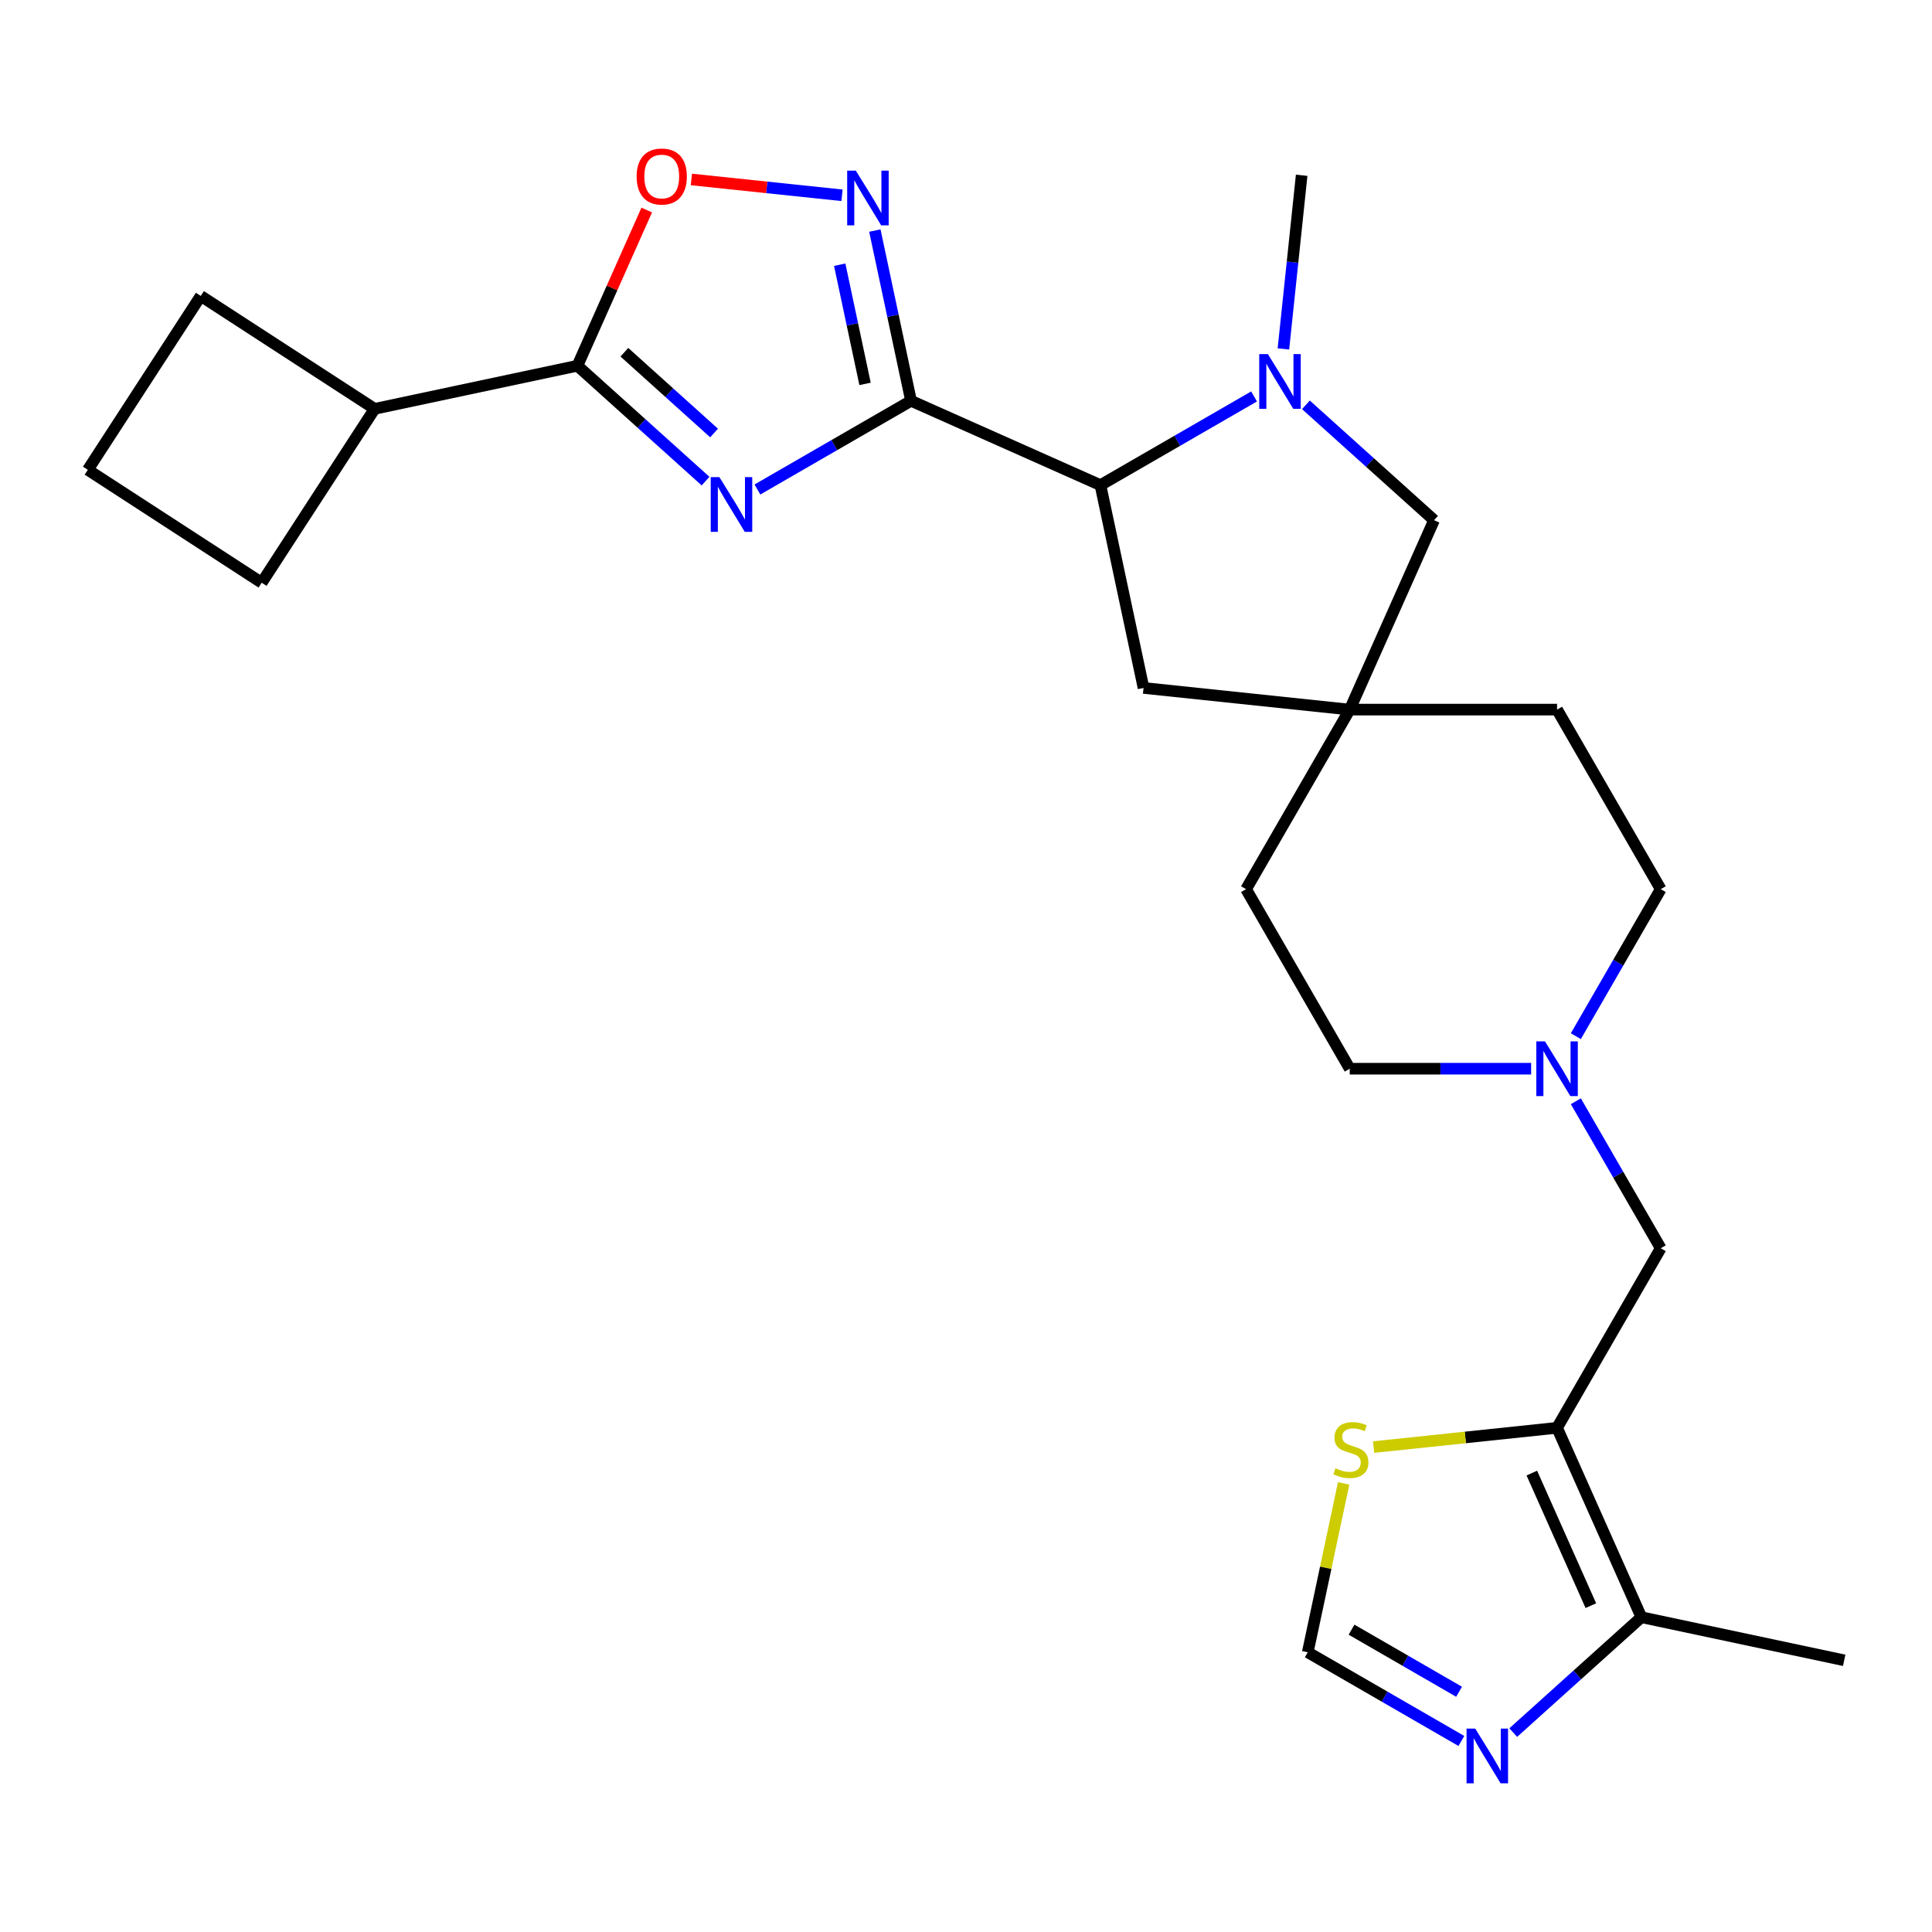 <?xml version='1.0' encoding='iso-8859-1'?>
<svg version='1.1' baseProfile='full'
              xmlns='http://www.w3.org/2000/svg'
                      xmlns:rdkit='http://www.rdkit.org/xml'
                      xmlns:xlink='http://www.w3.org/1999/xlink'
                  xml:space='preserve'
width='1000px' height='1000px' viewBox='0 0 1000 1000'>
<!-- END OF HEADER -->
<rect style='opacity:1.0;fill:#FFFFFF;stroke:none' width='1000' height='1000' x='0' y='0'> </rect>
<path class='bond-0' d='M 471.55,207.46 L 431.794,230.413' style='fill:none;fill-rule:evenodd;stroke:#000000;stroke-width:6px;stroke-linecap:butt;stroke-linejoin:miter;stroke-opacity:1' />
<path class='bond-0' d='M 431.794,230.413 L 392.038,253.366' style='fill:none;fill-rule:evenodd;stroke:#0000FF;stroke-width:6px;stroke-linecap:butt;stroke-linejoin:miter;stroke-opacity:1' />
<path class='bond-1' d='M 471.55,207.46 L 462.184,163.398' style='fill:none;fill-rule:evenodd;stroke:#000000;stroke-width:6px;stroke-linecap:butt;stroke-linejoin:miter;stroke-opacity:1' />
<path class='bond-1' d='M 462.184,163.398 L 452.818,119.336' style='fill:none;fill-rule:evenodd;stroke:#0000FF;stroke-width:6px;stroke-linecap:butt;stroke-linejoin:miter;stroke-opacity:1' />
<path class='bond-1' d='M 447.747,198.703 L 441.191,167.86' style='fill:none;fill-rule:evenodd;stroke:#000000;stroke-width:6px;stroke-linecap:butt;stroke-linejoin:miter;stroke-opacity:1' />
<path class='bond-1' d='M 441.191,167.86 L 434.635,137.016' style='fill:none;fill-rule:evenodd;stroke:#0000FF;stroke-width:6px;stroke-linecap:butt;stroke-linejoin:miter;stroke-opacity:1' />
<path class='bond-5' d='M 471.55,207.46 L 569.584,251.107' style='fill:none;fill-rule:evenodd;stroke:#000000;stroke-width:6px;stroke-linecap:butt;stroke-linejoin:miter;stroke-opacity:1' />
<path class='bond-2' d='M 365.192,249.029 L 332.029,219.17' style='fill:none;fill-rule:evenodd;stroke:#0000FF;stroke-width:6px;stroke-linecap:butt;stroke-linejoin:miter;stroke-opacity:1' />
<path class='bond-2' d='M 332.029,219.17 L 298.867,189.31' style='fill:none;fill-rule:evenodd;stroke:#000000;stroke-width:6px;stroke-linecap:butt;stroke-linejoin:miter;stroke-opacity:1' />
<path class='bond-2' d='M 369.604,224.122 L 346.391,203.22' style='fill:none;fill-rule:evenodd;stroke:#0000FF;stroke-width:6px;stroke-linecap:butt;stroke-linejoin:miter;stroke-opacity:1' />
<path class='bond-2' d='M 346.391,203.22 L 323.177,182.318' style='fill:none;fill-rule:evenodd;stroke:#000000;stroke-width:6px;stroke-linecap:butt;stroke-linejoin:miter;stroke-opacity:1' />
<path class='bond-6' d='M 435.816,101.082 L 396.838,96.985' style='fill:none;fill-rule:evenodd;stroke:#0000FF;stroke-width:6px;stroke-linecap:butt;stroke-linejoin:miter;stroke-opacity:1' />
<path class='bond-6' d='M 396.838,96.985 L 357.86,92.888' style='fill:none;fill-rule:evenodd;stroke:#FF0000;stroke-width:6px;stroke-linecap:butt;stroke-linejoin:miter;stroke-opacity:1' />
<path class='bond-16' d='M 298.867,189.31 L 193.9,211.621' style='fill:none;fill-rule:evenodd;stroke:#000000;stroke-width:6px;stroke-linecap:butt;stroke-linejoin:miter;stroke-opacity:1' />
<path class='bond-26' d='M 298.867,189.31 L 316.808,149.014' style='fill:none;fill-rule:evenodd;stroke:#000000;stroke-width:6px;stroke-linecap:butt;stroke-linejoin:miter;stroke-opacity:1' />
<path class='bond-26' d='M 316.808,149.014 L 334.748,108.718' style='fill:none;fill-rule:evenodd;stroke:#FF0000;stroke-width:6px;stroke-linecap:butt;stroke-linejoin:miter;stroke-opacity:1' />
<path class='bond-3' d='M 649.096,205.201 L 609.34,228.154' style='fill:none;fill-rule:evenodd;stroke:#0000FF;stroke-width:6px;stroke-linecap:butt;stroke-linejoin:miter;stroke-opacity:1' />
<path class='bond-3' d='M 609.34,228.154 L 569.584,251.107' style='fill:none;fill-rule:evenodd;stroke:#000000;stroke-width:6px;stroke-linecap:butt;stroke-linejoin:miter;stroke-opacity:1' />
<path class='bond-13' d='M 675.941,209.537 L 709.104,239.397' style='fill:none;fill-rule:evenodd;stroke:#0000FF;stroke-width:6px;stroke-linecap:butt;stroke-linejoin:miter;stroke-opacity:1' />
<path class='bond-13' d='M 709.104,239.397 L 742.267,269.257' style='fill:none;fill-rule:evenodd;stroke:#000000;stroke-width:6px;stroke-linecap:butt;stroke-linejoin:miter;stroke-opacity:1' />
<path class='bond-21' d='M 664.289,180.608 L 669.012,135.668' style='fill:none;fill-rule:evenodd;stroke:#0000FF;stroke-width:6px;stroke-linecap:butt;stroke-linejoin:miter;stroke-opacity:1' />
<path class='bond-21' d='M 669.012,135.668 L 673.736,90.727' style='fill:none;fill-rule:evenodd;stroke:#000000;stroke-width:6px;stroke-linecap:butt;stroke-linejoin:miter;stroke-opacity:1' />
<path class='bond-4' d='M 805.931,739.03 L 859.587,646.095' style='fill:none;fill-rule:evenodd;stroke:#000000;stroke-width:6px;stroke-linecap:butt;stroke-linejoin:miter;stroke-opacity:1' />
<path class='bond-8' d='M 805.931,739.03 L 849.579,837.064' style='fill:none;fill-rule:evenodd;stroke:#000000;stroke-width:6px;stroke-linecap:butt;stroke-linejoin:miter;stroke-opacity:1' />
<path class='bond-8' d='M 792.871,762.465 L 823.425,831.089' style='fill:none;fill-rule:evenodd;stroke:#000000;stroke-width:6px;stroke-linecap:butt;stroke-linejoin:miter;stroke-opacity:1' />
<path class='bond-9' d='M 805.931,739.03 L 758.45,744.02' style='fill:none;fill-rule:evenodd;stroke:#000000;stroke-width:6px;stroke-linecap:butt;stroke-linejoin:miter;stroke-opacity:1' />
<path class='bond-9' d='M 758.45,744.02 L 710.97,749.011' style='fill:none;fill-rule:evenodd;stroke:#CCCC00;stroke-width:6px;stroke-linecap:butt;stroke-linejoin:miter;stroke-opacity:1' />
<path class='bond-15' d='M 569.584,251.107 L 591.895,356.074' style='fill:none;fill-rule:evenodd;stroke:#000000;stroke-width:6px;stroke-linecap:butt;stroke-linejoin:miter;stroke-opacity:1' />
<path class='bond-7' d='M 783.253,896.784 L 816.416,866.924' style='fill:none;fill-rule:evenodd;stroke:#0000FF;stroke-width:6px;stroke-linecap:butt;stroke-linejoin:miter;stroke-opacity:1' />
<path class='bond-7' d='M 816.416,866.924 L 849.579,837.064' style='fill:none;fill-rule:evenodd;stroke:#000000;stroke-width:6px;stroke-linecap:butt;stroke-linejoin:miter;stroke-opacity:1' />
<path class='bond-30' d='M 756.408,901.12 L 716.652,878.167' style='fill:none;fill-rule:evenodd;stroke:#0000FF;stroke-width:6px;stroke-linecap:butt;stroke-linejoin:miter;stroke-opacity:1' />
<path class='bond-30' d='M 716.652,878.167 L 676.896,855.214' style='fill:none;fill-rule:evenodd;stroke:#000000;stroke-width:6px;stroke-linecap:butt;stroke-linejoin:miter;stroke-opacity:1' />
<path class='bond-30' d='M 755.212,875.647 L 727.383,859.58' style='fill:none;fill-rule:evenodd;stroke:#0000FF;stroke-width:6px;stroke-linecap:butt;stroke-linejoin:miter;stroke-opacity:1' />
<path class='bond-30' d='M 727.383,859.58 L 699.554,843.513' style='fill:none;fill-rule:evenodd;stroke:#000000;stroke-width:6px;stroke-linecap:butt;stroke-linejoin:miter;stroke-opacity:1' />
<path class='bond-22' d='M 849.579,837.064 L 954.545,859.376' style='fill:none;fill-rule:evenodd;stroke:#000000;stroke-width:6px;stroke-linecap:butt;stroke-linejoin:miter;stroke-opacity:1' />
<path class='bond-10' d='M 695.474,767.81 L 686.185,811.512' style='fill:none;fill-rule:evenodd;stroke:#CCCC00;stroke-width:6px;stroke-linecap:butt;stroke-linejoin:miter;stroke-opacity:1' />
<path class='bond-10' d='M 686.185,811.512 L 676.896,855.214' style='fill:none;fill-rule:evenodd;stroke:#000000;stroke-width:6px;stroke-linecap:butt;stroke-linejoin:miter;stroke-opacity:1' />
<path class='bond-11' d='M 698.619,367.291 L 591.895,356.074' style='fill:none;fill-rule:evenodd;stroke:#000000;stroke-width:6px;stroke-linecap:butt;stroke-linejoin:miter;stroke-opacity:1' />
<path class='bond-19' d='M 698.619,367.291 L 644.963,460.226' style='fill:none;fill-rule:evenodd;stroke:#000000;stroke-width:6px;stroke-linecap:butt;stroke-linejoin:miter;stroke-opacity:1' />
<path class='bond-20' d='M 698.619,367.291 L 805.931,367.291' style='fill:none;fill-rule:evenodd;stroke:#000000;stroke-width:6px;stroke-linecap:butt;stroke-linejoin:miter;stroke-opacity:1' />
<path class='bond-27' d='M 698.619,367.291 L 742.267,269.257' style='fill:none;fill-rule:evenodd;stroke:#000000;stroke-width:6px;stroke-linecap:butt;stroke-linejoin:miter;stroke-opacity:1' />
<path class='bond-12' d='M 815.655,536.318 L 837.621,498.272' style='fill:none;fill-rule:evenodd;stroke:#0000FF;stroke-width:6px;stroke-linecap:butt;stroke-linejoin:miter;stroke-opacity:1' />
<path class='bond-12' d='M 837.621,498.272 L 859.587,460.226' style='fill:none;fill-rule:evenodd;stroke:#000000;stroke-width:6px;stroke-linecap:butt;stroke-linejoin:miter;stroke-opacity:1' />
<path class='bond-14' d='M 815.655,570.003 L 837.621,608.049' style='fill:none;fill-rule:evenodd;stroke:#0000FF;stroke-width:6px;stroke-linecap:butt;stroke-linejoin:miter;stroke-opacity:1' />
<path class='bond-14' d='M 837.621,608.049 L 859.587,646.095' style='fill:none;fill-rule:evenodd;stroke:#000000;stroke-width:6px;stroke-linecap:butt;stroke-linejoin:miter;stroke-opacity:1' />
<path class='bond-29' d='M 792.508,553.161 L 745.564,553.161' style='fill:none;fill-rule:evenodd;stroke:#0000FF;stroke-width:6px;stroke-linecap:butt;stroke-linejoin:miter;stroke-opacity:1' />
<path class='bond-29' d='M 745.564,553.161 L 698.619,553.161' style='fill:none;fill-rule:evenodd;stroke:#000000;stroke-width:6px;stroke-linecap:butt;stroke-linejoin:miter;stroke-opacity:1' />
<path class='bond-24' d='M 193.9,211.621 L 135.454,301.62' style='fill:none;fill-rule:evenodd;stroke:#000000;stroke-width:6px;stroke-linecap:butt;stroke-linejoin:miter;stroke-opacity:1' />
<path class='bond-25' d='M 193.9,211.621 L 103.901,153.175' style='fill:none;fill-rule:evenodd;stroke:#000000;stroke-width:6px;stroke-linecap:butt;stroke-linejoin:miter;stroke-opacity:1' />
<path class='bond-17' d='M 859.587,460.226 L 805.931,367.291' style='fill:none;fill-rule:evenodd;stroke:#000000;stroke-width:6px;stroke-linecap:butt;stroke-linejoin:miter;stroke-opacity:1' />
<path class='bond-18' d='M 698.619,553.161 L 644.963,460.226' style='fill:none;fill-rule:evenodd;stroke:#000000;stroke-width:6px;stroke-linecap:butt;stroke-linejoin:miter;stroke-opacity:1' />
<path class='bond-23' d='M 45.455,243.174 L 103.901,153.175' style='fill:none;fill-rule:evenodd;stroke:#000000;stroke-width:6px;stroke-linecap:butt;stroke-linejoin:miter;stroke-opacity:1' />
<path class='bond-28' d='M 45.455,243.174 L 135.454,301.62' style='fill:none;fill-rule:evenodd;stroke:#000000;stroke-width:6px;stroke-linecap:butt;stroke-linejoin:miter;stroke-opacity:1' />
<path  class='atom-1' d='M 372.355 246.955
L 381.635 261.955
Q 382.555 263.435, 384.035 266.115
Q 385.515 268.795, 385.595 268.955
L 385.595 246.955
L 389.355 246.955
L 389.355 275.275
L 385.475 275.275
L 375.515 258.875
Q 374.355 256.955, 373.115 254.755
Q 371.915 252.555, 371.555 251.875
L 371.555 275.275
L 367.875 275.275
L 367.875 246.955
L 372.355 246.955
' fill='#0000FF'/>
<path  class='atom-2' d='M 442.978 88.333
L 452.258 103.333
Q 453.178 104.813, 454.658 107.493
Q 456.138 110.173, 456.218 110.333
L 456.218 88.333
L 459.978 88.333
L 459.978 116.653
L 456.098 116.653
L 446.138 100.253
Q 444.978 98.333, 443.738 96.133
Q 442.538 93.933, 442.178 93.253
L 442.178 116.653
L 438.498 116.653
L 438.498 88.333
L 442.978 88.333
' fill='#0000FF'/>
<path  class='atom-4' d='M 656.259 183.291
L 665.539 198.291
Q 666.459 199.771, 667.939 202.451
Q 669.419 205.131, 669.499 205.291
L 669.499 183.291
L 673.259 183.291
L 673.259 211.611
L 669.379 211.611
L 659.419 195.211
Q 658.259 193.291, 657.019 191.091
Q 655.819 188.891, 655.459 188.211
L 655.459 211.611
L 651.779 211.611
L 651.779 183.291
L 656.259 183.291
' fill='#0000FF'/>
<path  class='atom-7' d='M 329.514 91.356
Q 329.514 84.556, 332.874 80.756
Q 336.234 76.956, 342.514 76.956
Q 348.794 76.956, 352.154 80.756
Q 355.514 84.556, 355.514 91.356
Q 355.514 98.236, 352.114 102.156
Q 348.714 106.036, 342.514 106.036
Q 336.274 106.036, 332.874 102.156
Q 329.514 98.276, 329.514 91.356
M 342.514 102.836
Q 346.834 102.836, 349.154 99.956
Q 351.514 97.036, 351.514 91.356
Q 351.514 85.796, 349.154 82.996
Q 346.834 80.156, 342.514 80.156
Q 338.194 80.156, 335.834 82.956
Q 333.514 85.756, 333.514 91.356
Q 333.514 97.076, 335.834 99.956
Q 338.194 102.836, 342.514 102.836
' fill='#FF0000'/>
<path  class='atom-8' d='M 763.57 894.71
L 772.85 909.71
Q 773.77 911.19, 775.25 913.87
Q 776.73 916.55, 776.81 916.71
L 776.81 894.71
L 780.57 894.71
L 780.57 923.03
L 776.69 923.03
L 766.73 906.63
Q 765.57 904.71, 764.33 902.51
Q 763.13 900.31, 762.77 899.63
L 762.77 923.03
L 759.09 923.03
L 759.09 894.71
L 763.57 894.71
' fill='#0000FF'/>
<path  class='atom-10' d='M 691.207 759.967
Q 691.527 760.087, 692.847 760.647
Q 694.167 761.207, 695.607 761.567
Q 697.087 761.887, 698.527 761.887
Q 701.207 761.887, 702.767 760.607
Q 704.327 759.287, 704.327 757.007
Q 704.327 755.447, 703.527 754.487
Q 702.767 753.527, 701.567 753.007
Q 700.367 752.487, 698.367 751.887
Q 695.847 751.127, 694.327 750.407
Q 692.847 749.687, 691.767 748.167
Q 690.727 746.647, 690.727 744.087
Q 690.727 740.527, 693.127 738.327
Q 695.567 736.127, 700.367 736.127
Q 703.647 736.127, 707.367 737.687
L 706.447 740.767
Q 703.047 739.367, 700.487 739.367
Q 697.727 739.367, 696.207 740.527
Q 694.687 741.647, 694.727 743.607
Q 694.727 745.127, 695.487 746.047
Q 696.287 746.967, 697.407 747.487
Q 698.567 748.007, 700.487 748.607
Q 703.047 749.407, 704.567 750.207
Q 706.087 751.007, 707.167 752.647
Q 708.287 754.247, 708.287 757.007
Q 708.287 760.927, 705.647 763.047
Q 703.047 765.127, 698.687 765.127
Q 696.167 765.127, 694.247 764.567
Q 692.367 764.047, 690.127 763.127
L 691.207 759.967
' fill='#CCCC00'/>
<path  class='atom-13' d='M 799.671 539.001
L 808.951 554.001
Q 809.871 555.481, 811.351 558.161
Q 812.831 560.841, 812.911 561.001
L 812.911 539.001
L 816.671 539.001
L 816.671 567.321
L 812.791 567.321
L 802.831 550.921
Q 801.671 549.001, 800.431 546.801
Q 799.231 544.601, 798.871 543.921
L 798.871 567.321
L 795.191 567.321
L 795.191 539.001
L 799.671 539.001
' fill='#0000FF'/>
</svg>
